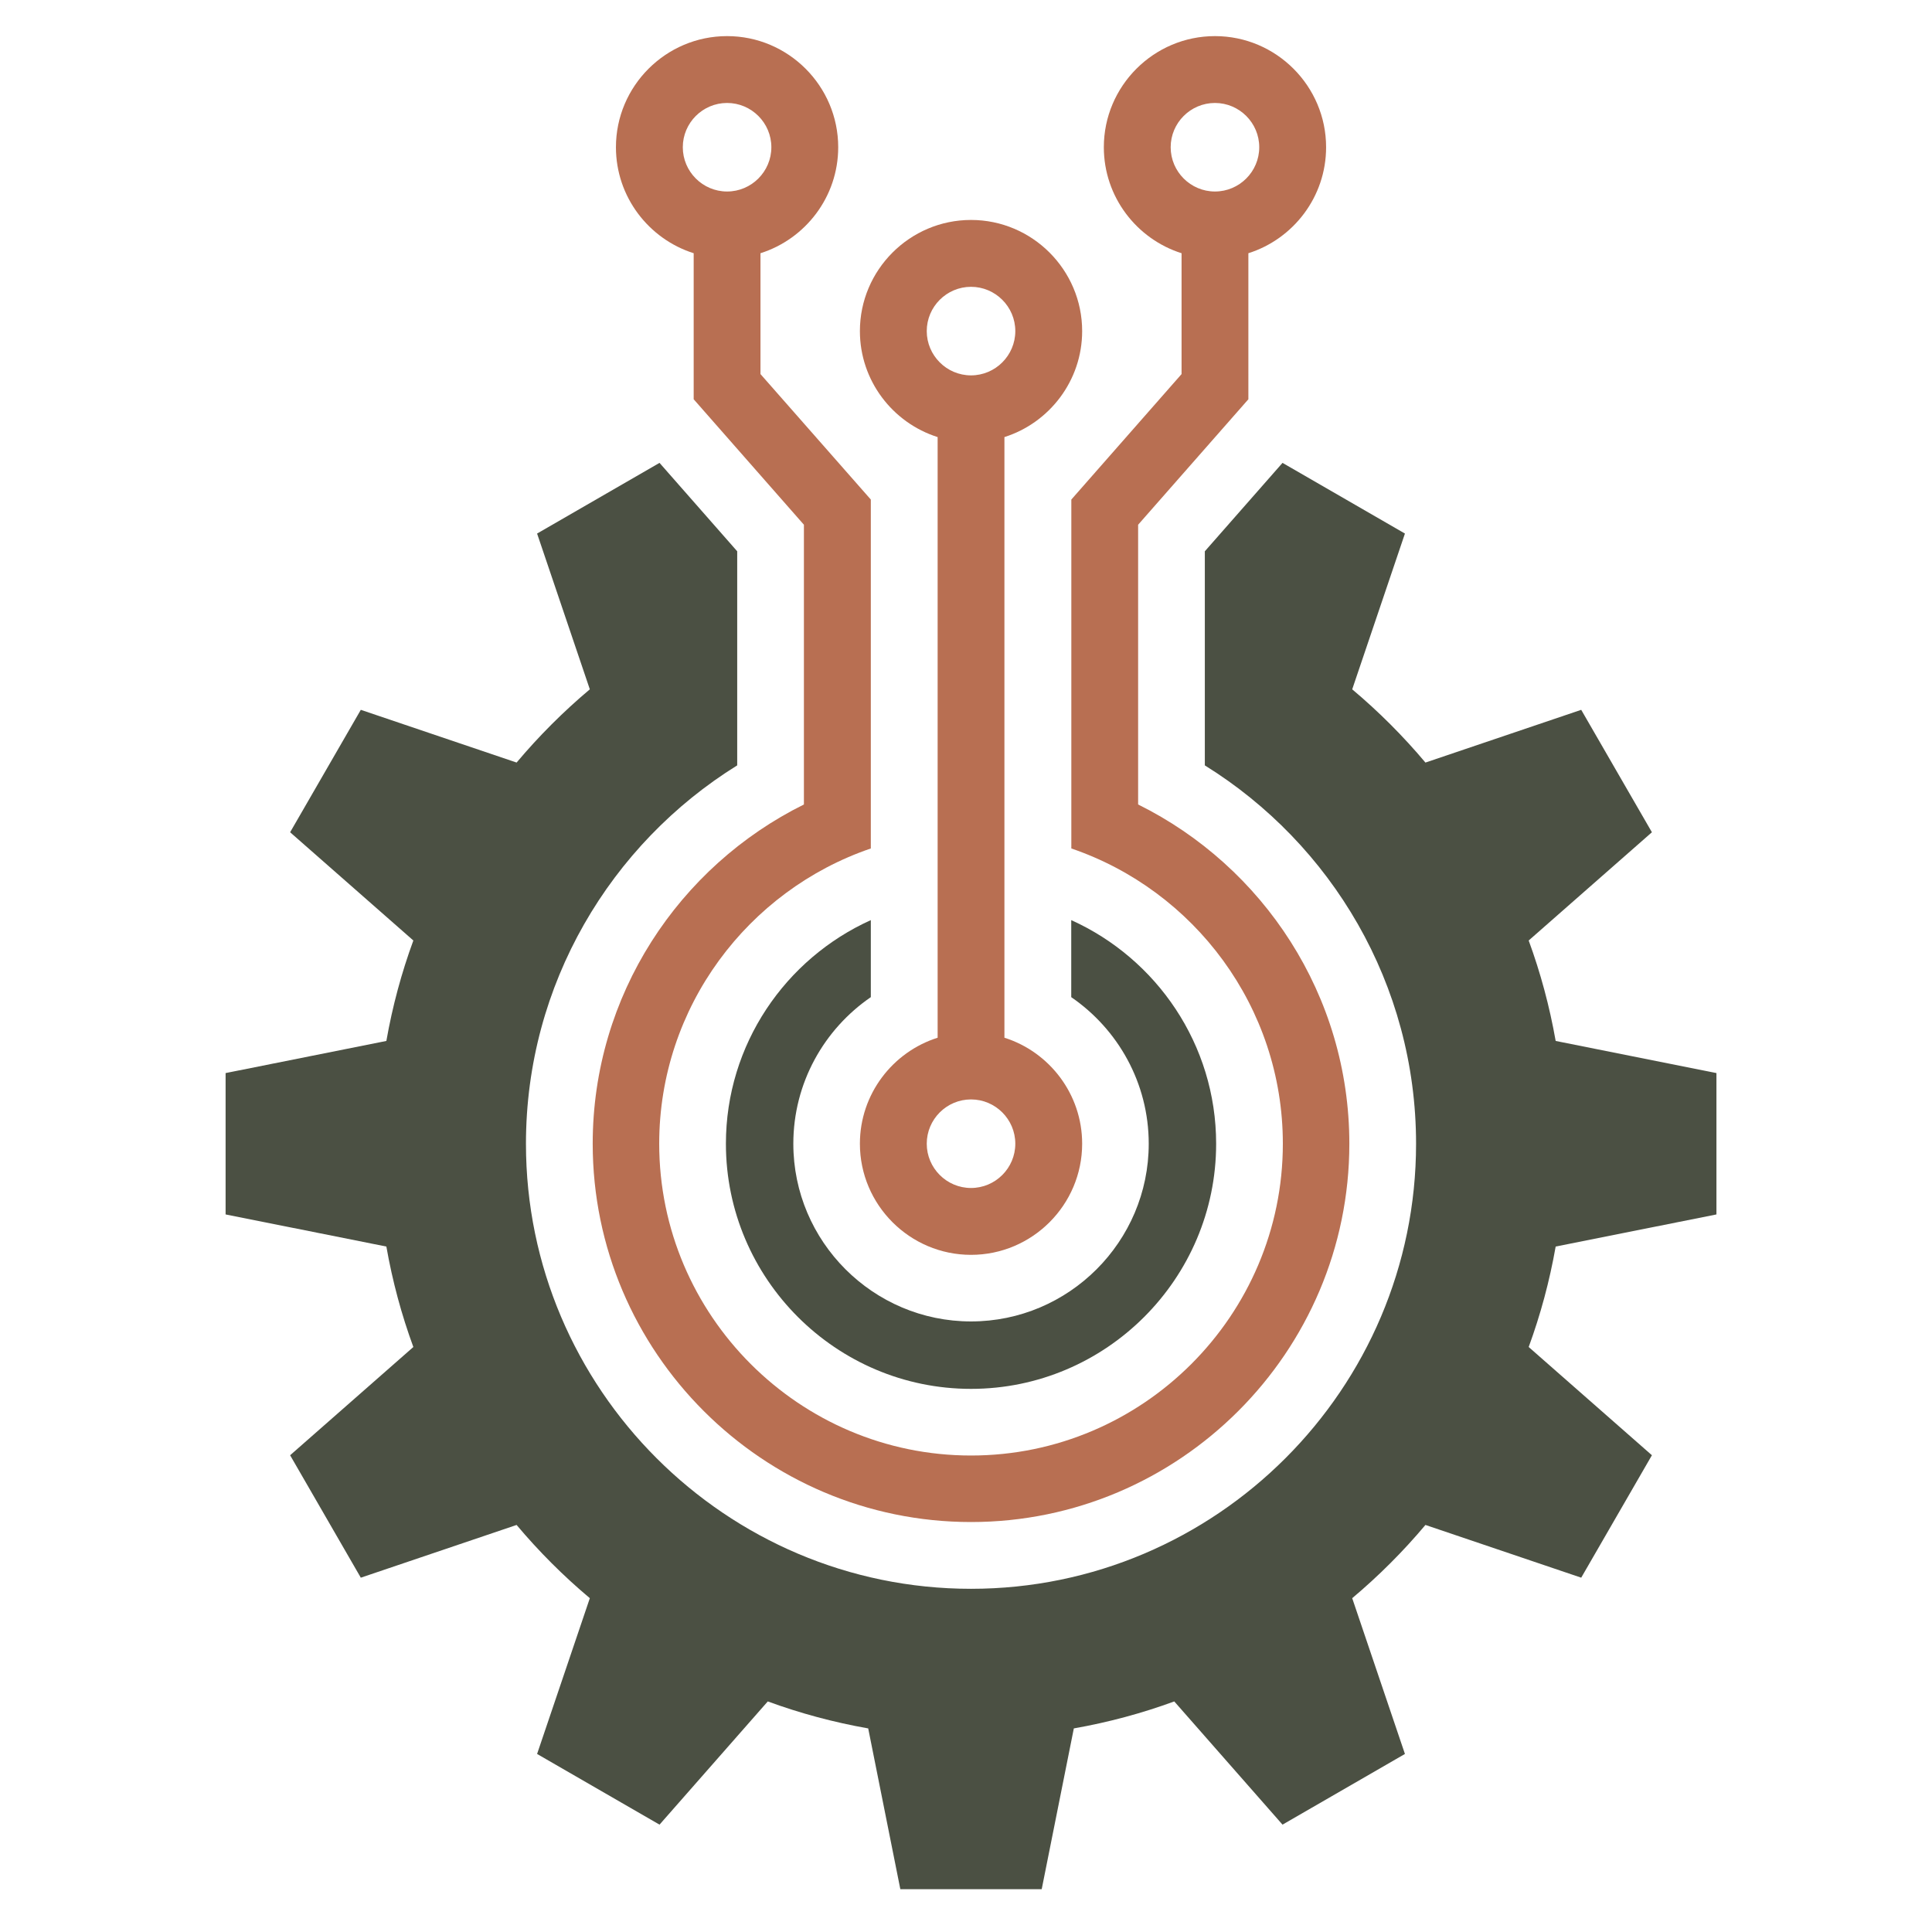 <svg xmlns="http://www.w3.org/2000/svg" xmlns:xlink="http://www.w3.org/1999/xlink" version="1.1" width="3000" height="3000" viewBox="0 0 3000 3000" xml:space="preserve">
<desc>Created with Fabric.js 3.5.0</desc>
<defs>
</defs>
<rect x="0" y="0" width="100%" height="100%" fill="rgba(75,80,67,0)"/>
<g transform="matrix(1 0 0 1 1436.17 1500)" id="42640">
<g style="" vector-effect="non-scaling-stroke">
		<g transform="matrix(1 0 0 1 -1450 -1450)" id="307280">
<rect style="stroke: none; stroke-width: 1; stroke-dasharray: none; stroke-linecap: butt; stroke-dashoffset: 0; stroke-linejoin: miter; stroke-miterlimit: 4; is-custom-font: none; font-file-url: none; fill: rgb(255,255,255); fill-opacity: 0; fill-rule: nonzero; opacity: 1;" x="-50" y="-50" rx="0" ry="0" width="100" height="100"/>
</g>
		<g transform="matrix(2 0 0 2 -1399.995 -1399.995)" id="828541">
<rect style="stroke: none; stroke-width: 1; stroke-dasharray: none; stroke-linecap: butt; stroke-dashoffset: 0; stroke-linejoin: miter; stroke-miterlimit: 4; is-custom-font: none; font-file-url: none; fill: rgb(255,255,255); fill-opacity: 0; fill-rule: nonzero; opacity: 1;" vector-effect="non-scaling-stroke" x="-50" y="-50" rx="0" ry="0" width="100" height="100"/>
</g>
		<g transform="matrix(0 -5.833 5.833 0 71.624 292.687)" id="957130">
<path style="stroke: none; stroke-width: 0.371; stroke-dasharray: none; stroke-linecap: butt; stroke-dashoffset: 0; stroke-linejoin: miter; stroke-miterlimit: 4; is-custom-font: none; font-file-url: none; fill: rgb(75,80,67); fill-rule: evenodd; opacity: 1;" vector-effect="non-scaling-stroke" transform=" translate(-248.901, -263.97)" d="m 251.76 198.719 c 26.444 0 49.302 15.875 59.533 38.578 h -20.503 c -8.54 -12.441 -22.858 -20.629 -39.03 -20.629 c -26.051 0 -47.3 21.252 -47.3 47.303 c 0 26.055 21.249 47.307 47.3 47.307 c 16.172 0 30.49 -8.192 39.026 -20.629 h 20.507 c -10.235 22.702 -33.089 38.574 -59.533 38.574 c -35.937 0 -65.252 -29.314 -65.252 -65.252 c 0 -35.937 29.314 -65.251 65.252 -65.251 v 0" stroke-linecap="round"/>
</g>
		<g transform="matrix(0 -5.833 5.833 0 71.62 326.125)" id="594514">
<path style="stroke: none; stroke-width: 0.371; stroke-dasharray: none; stroke-linecap: butt; stroke-dashoffset: 0; stroke-linejoin: miter; stroke-miterlimit: 4; is-custom-font: none; font-file-url: none; fill: rgb(75,80,67); fill-rule: evenodd; opacity: 1;" vector-effect="non-scaling-stroke" transform=" translate(-243.172, -263.972)" d="m 232.948 65.535 h 37.632 l 8.551 42.798 c 9.208 1.617 18.145 4.031 26.741 7.183 l 28.814 -32.804 l 32.592 18.816 l -14.036 41.474 c 7.042 5.922 13.569 12.449 19.495 19.495 l 41.466 -14.04 l 18.816 32.592 L 409.482 201.73 h -56.989 c -20.93 -33.705 -58.28 -56.237 -100.733 -56.237 c -65.248 0 -118.473 53.229 -118.473 118.477 c 0 65.252 53.225 118.477 118.473 118.477 c 42.449 0 79.803 -22.528 100.729 -56.233 h 56.993 l 23.537 20.681 l -9.408 16.294 l -9.408 16.294 l -41.47 -14.036 c -5.922 7.05 -12.449 13.569 -19.495 19.495 l 14.04 41.47 l -16.298 9.408 l -16.294 9.412 l -28.814 -32.804 c -8.596 3.148 -17.533 5.562 -26.741 7.183 l -8.551 42.798 h -18.82 h -18.812 l -8.551 -42.798 c -9.208 -1.621 -18.148 -4.035 -26.741 -7.183 l -28.814 32.804 l -16.298 -9.412 l -16.294 -9.408 l 14.036 -41.47 c -7.046 -5.922 -13.569 -12.445 -19.495 -19.495 l -41.47 14.036 l -9.408 -16.294 l -9.408 -16.294 l 32.8 -28.817 c -3.148 -8.588 -5.562 -17.529 -7.183 -26.737 l -42.798 -8.551 l 0.004 -37.636 l 42.794 -8.551 c 1.621 -9.208 4.035 -18.145 7.183 -26.737 l -32.8 -28.817 l 18.816 -32.592 l 41.47 14.04 c 5.922 -7.05 12.445 -13.572 19.495 -19.495 l -14.04 -41.474 l 32.596 -18.816 l 28.814 32.804 c 8.592 -3.152 17.533 -5.566 26.741 -7.183 l 8.551 -42.798 v 0" stroke-linecap="round"/>
</g>
		<g transform="matrix(0 -5.833 5.833 0 71.639 -354.97)" id="302238">
<path style="stroke: none; stroke-width: 0.371; stroke-dasharray: none; stroke-linecap: butt; stroke-dashoffset: 0; stroke-linejoin: miter; stroke-miterlimit: 4; is-custom-font: none; font-file-url: none; fill: rgb(184,111,82); fill-rule: evenodd; opacity: 1;" vector-effect="non-scaling-stroke" transform=" translate(-359.924, -263.972)" d="m 251.76 234.389 c 13.202 0 24.43 8.718 28.217 20.692 h 159.895 c 3.794 -11.974 15.015 -20.692 28.217 -20.692 c 16.294 0 29.585 13.291 29.585 29.581 c 0 16.294 -13.291 29.585 -29.585 29.585 c -13.198 0 -24.423 -8.718 -28.217 -20.692 H 279.977 c -3.786 11.974 -15.015 20.692 -28.217 20.692 c -16.294 0 -29.585 -13.291 -29.585 -29.585 c 0 -16.291 13.291 -29.581 29.585 -29.581 z m 216.328 17.796 c -6.49 0 -11.789 5.295 -11.789 11.785 c 0 6.493 5.299 11.789 11.789 11.789 c 6.49 0 11.785 -5.295 11.785 -11.789 c 0 -6.49 -5.295 -11.785 -11.785 -11.785 z m -216.328 0 c 6.497 0 11.789 5.295 11.789 11.785 c 0 6.493 -5.292 11.789 -11.789 11.789 c -6.49 0 -11.785 -5.295 -11.785 -11.789 c 0 -6.49 5.295 -11.785 11.785 -11.785 v 0" stroke-linecap="round"/>
</g>
		<g transform="matrix(0 -5.833 5.833 0 71.632 -290.26)" id="399454">
<path style="stroke: none; stroke-width: 0.371; stroke-dasharray: none; stroke-linecap: butt; stroke-dashoffset: 0; stroke-linejoin: miter; stroke-miterlimit: 4; is-custom-font: none; font-file-url: none; fill: rgb(184,111,82); fill-rule: evenodd; opacity: 1;" vector-effect="non-scaling-stroke" transform=" translate(-348.833, -263.972)" d="m 251.76 163.26 c 39.52 0 73.836 22.962 90.309 56.225 H 416.539 l 33.401 -29.344 h 38.878 c 3.79 -11.974 15.015 -20.696 28.217 -20.696 c 16.291 0 29.581 13.291 29.581 29.589 c 0 16.294 -13.291 29.581 -29.581 29.581 c -13.202 0 -24.427 -8.718 -28.217 -20.692 h -32.173 l -33.401 29.374 v 0 h -92.886 c -11.151 -32.7 -42.201 -56.333 -78.598 -56.333 c -45.716 0 -83.003 37.295 -83.003 83.007 c 0 45.72 37.287 83.011 83.003 83.011 c 36.393 0 67.443 -23.607 78.598 -56.307 h 92.886 v 0 l 33.401 29.344 h 32.173 c 3.79 -11.97 15.015 -20.692 28.217 -20.692 c 16.291 0 29.581 13.291 29.581 29.585 c 0 16.298 -13.291 29.585 -29.581 29.585 c -13.202 0 -24.427 -8.718 -28.217 -20.692 H 449.94 L 416.539 308.455 h -74.47 c -16.476 33.264 -50.793 56.229 -90.309 56.229 c -55.465 0 -100.71 -45.245 -100.71 -100.714 c 0 -55.465 45.245 -100.71 100.71 -100.71 z m 265.274 177.439 c -6.49 0 -11.785 -5.295 -11.785 -11.789 c 0 -6.49 5.295 -11.789 11.785 -11.789 c 6.49 0 11.785 5.299 11.785 11.789 c 0 6.493 -5.295 11.789 -11.785 11.789 z m 0 -153.454 c -6.49 0 -11.785 5.295 -11.785 11.789 c 0 6.49 5.295 11.785 11.785 11.785 c 6.49 0 11.785 -5.295 11.785 -11.785 c 0 -6.493 -5.295 -11.789 -11.785 -11.789 v 0" stroke-linecap="round"/>
</g>
</g>
</g>
</svg>